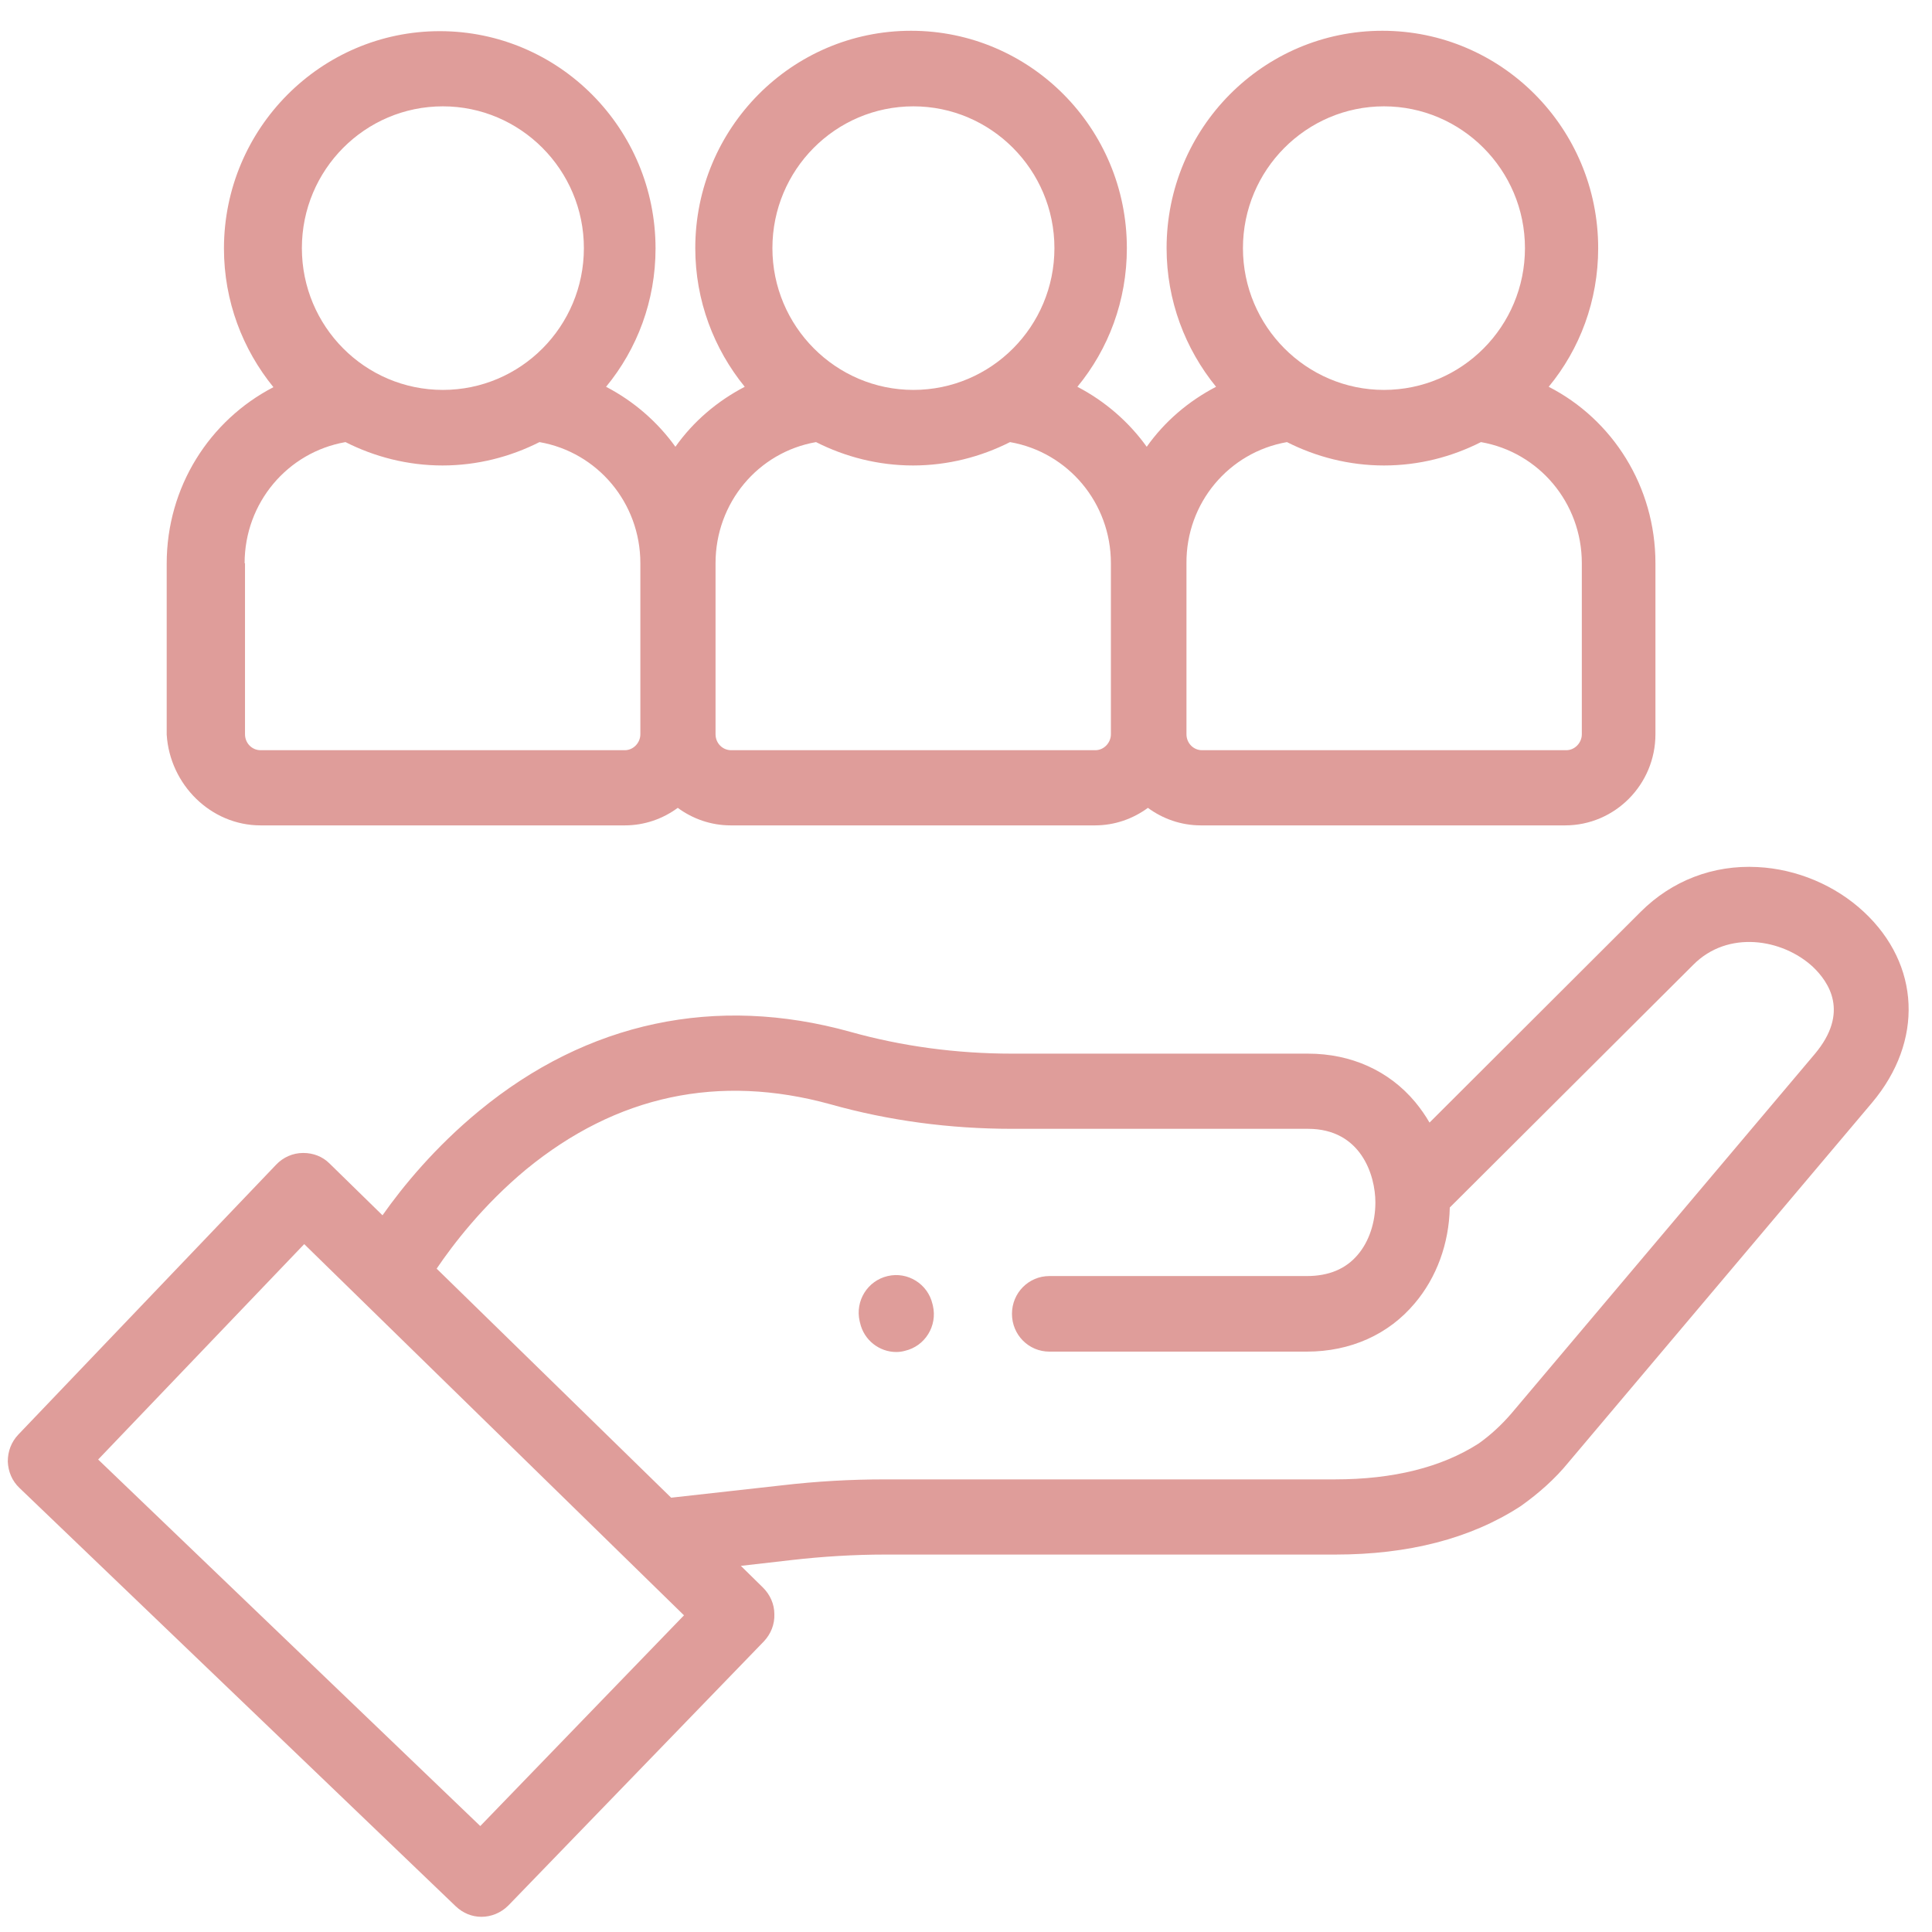 <?xml version="1.0" encoding="utf-8"?>
<!-- Generator: Adobe Illustrator 22.0.0, SVG Export Plug-In . SVG Version: 6.00 Build 0)  -->
<svg version="1.1" id="Capa_1" xmlns="http://www.w3.org/2000/svg" xmlns:xlink="http://www.w3.org/1999/xlink" x="0px" y="0px"
	 viewBox="0 0 496 496" style="enable-background:new 0 0 496 496;" xml:space="preserve">
<style type="text/css">
	.st0{fill:#DF9D9A;}
</style>
<path class="st0" d="M478.5,234.1c-7.3-6.8-17.2-11-27.3-11.5c-11.4-0.6-22,3.5-30,11.5L367,288.2c-1.1-1.9-2.3-3.6-3.7-5.3
	c-6.7-8-16.4-12.4-27.5-12.4h-76c-14.3,0-28.3-1.9-41.5-5.6c-34.5-9.6-67.5-2.6-95.3,20.3c-11.3,9.3-19.6,19.4-24.8,26.8l-13.6-13.3
	c-1.8-1.8-4.2-2.7-6.7-2.7c0,0,0,0-0.1,0c-2.6,0-5.1,1.1-6.9,3L4.7,368.3c-1.8,1.9-2.7,4.3-2.7,6.9c0.1,2.6,1.1,5,3,6.8l112,107.4
	c1.9,1.8,4.2,2.7,6.6,2.7c2.5,0,5-1,6.9-2.9l65.6-67.8c1.8-1.9,2.8-4.4,2.7-7c0-2.6-1.1-5-2.9-6.8l-5.7-5.6l13.1-1.5
	c7.9-0.9,16-1.4,23.9-1.4h115.6c18.8,0,34.7-4.1,47.4-12.3c0.1-0.1,0.2-0.1,0.3-0.2c4.5-3.2,8.7-6.9,12.2-11.2l77.9-92.3
	C493.9,267.3,493,247.6,478.5,234.1z M123.3,468.8l-98.1-94.1l52.9-55.3l97.5,95.3L123.3,468.8z M465.9,270.6L388,362.9
	c-2.5,2.9-5.3,5.5-8.4,7.7c-9.5,6.1-21.9,9.2-36.9,9.2H227.1c-8.7,0-17.5,0.5-26.1,1.5l-28.7,3.2l-60.2-58.8
	c4.2-6.2,11.9-16.3,23-25.5c23.2-19,49.4-24.6,78.1-16.7c14.9,4.2,30.6,6.3,46.6,6.3h76c13.6,0,17.3,11.9,17.3,18.9
	c0,5.1-1.6,10-4.5,13.4c-3.1,3.7-7.5,5.5-13.1,5.5h-66.1c-5.3,0-9.6,4.3-9.6,9.7s4.3,9.7,9.6,9.7h66.1c11.2,0,21-4.4,27.7-12.4
	c5.6-6.6,8.8-15.3,9-24.6l62.5-62.3c8.9-9,22.9-6.7,30.7,0.5C469.5,252.1,474.9,259.9,465.9,270.6z"/>
<path class="st0" d="M239.4,334.8c-1.2-5.2-6.4-8.4-11.5-7.2c-5.2,1.2-8.4,6.4-7.2,11.6l0.1,0.4c1,4.5,5,7.5,9.3,7.5
	c0.7,0,1.5-0.1,2.2-0.3c5.2-1.2,8.4-6.4,7.2-11.6L239.4,334.8z"/>
<path class="st0" d="M66.9,211.9h93.5c5.1,0,9.8-1.7,13.6-4.5c3.8,2.8,8.5,4.5,13.6,4.5h93.5c5.1,0,9.8-1.7,13.6-4.5
	c3.8,2.8,8.5,4.5,13.6,4.5h93.5c12.8,0,23.2-10.5,23.2-23.4v-43.9c0-19.7-11-36.9-27.4-45.3c8-9.7,12.7-22.1,12.7-35.6
	c0-30.8-24.8-55.8-55.4-55.8s-55.4,25-55.4,55.8c0,13.5,4.8,25.9,12.7,35.6c-7.1,3.7-13.2,8.9-17.8,15.4
	c-4.6-6.4-10.7-11.7-17.8-15.4c8-9.7,12.7-22.1,12.7-35.6c0-30.8-24.8-55.8-55.4-55.8s-55.4,25-55.4,55.8c0,13.5,4.8,25.9,12.7,35.6
	c-7.1,3.7-13.2,8.9-17.8,15.4c-4.6-6.4-10.7-11.7-17.8-15.4c8-9.7,12.7-22.1,12.7-35.5c0-30.8-24.8-55.8-55.4-55.8
	c-30.5,0-55.4,25-55.4,55.8c0,13.5,4.8,25.9,12.7,35.6c-16.4,8.5-27.4,25.6-27.4,45.3v43.9C43.6,201.4,54.1,211.9,66.9,211.9z
	 M355.3,27.3c19.9,0,36.2,16.3,36.2,36.4c0,20.1-16.2,36.4-36.2,36.4c-19.9,0-36.2-16.3-36.2-36.4C319.1,43.6,335.4,27.3,355.3,27.3
	z M330.4,113.5c7.5,3.8,16,6,24.9,6c9,0,17.4-2.2,24.9-6c14.9,2.6,25.9,15.6,25.9,31.1v43.9c0,2.2-1.8,4.1-4,4.1h-93.5
	c-2.2,0-4-1.8-4-4.1v-43.9C304.5,129.1,315.5,116.1,330.4,113.5z M234.5,27.3c19.9,0,36.2,16.3,36.2,36.4
	c0,20.1-16.2,36.4-36.2,36.4c-19.9,0-36.2-16.3-36.2-36.4S214.5,27.3,234.5,27.3z M209.5,113.5c7.5,3.8,16,6,24.9,6s17.4-2.2,24.9-6
	c14.9,2.6,25.9,15.6,25.9,31.1v43.9c0,2.2-1.8,4.1-4,4.1h-93.5c-2.2,0-4-1.8-4-4.1v-43.9C183.7,129.1,194.6,116.1,209.5,113.5z
	 M113.7,27.3c19.9,0,36.2,16.3,36.2,36.4c0,20.1-16.2,36.4-36.2,36.4S77.5,83.8,77.5,63.7C77.5,43.6,93.7,27.3,113.7,27.3z
	 M62.8,144.6c0-15.5,11-28.5,25.9-31.1c7.5,3.8,16,6,24.9,6s17.4-2.2,24.9-6c14.9,2.6,25.9,15.6,25.9,31.1v43.9c0,2.2-1.8,4.1-4,4.1
	H66.9c-2.2,0-4-1.8-4-4.1V144.6z"/>
</svg>
